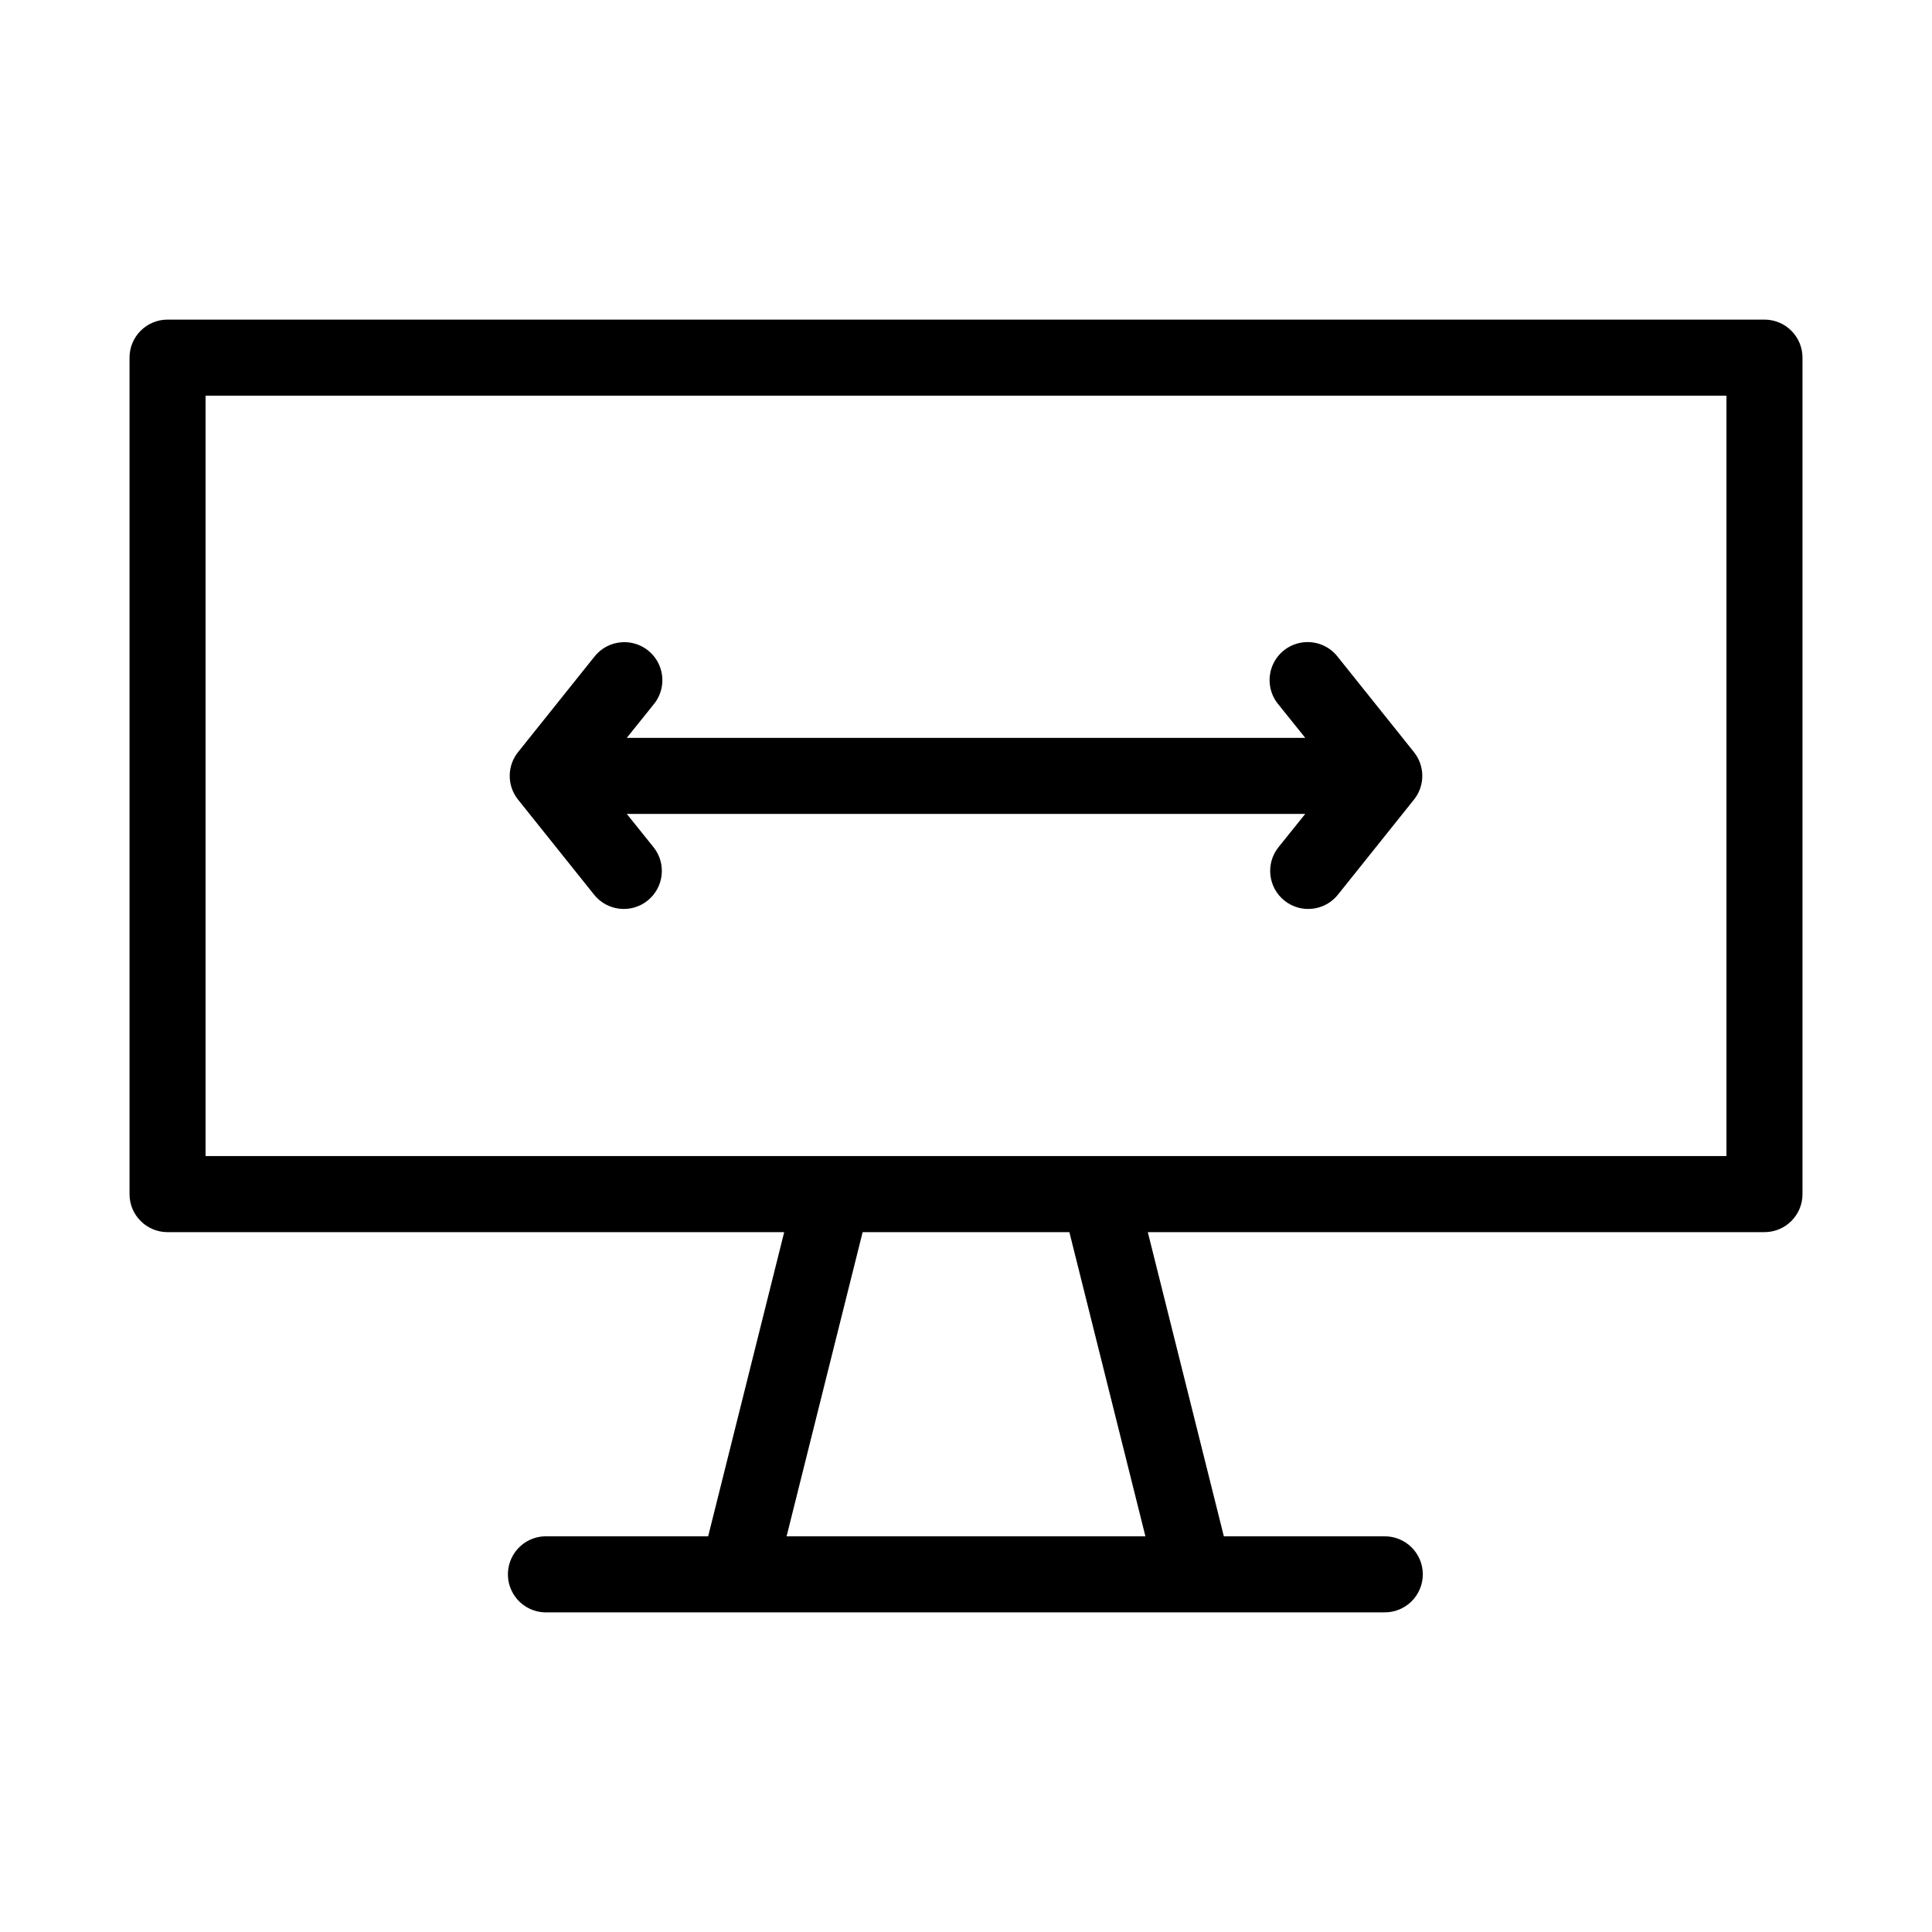 <?xml version="1.0" encoding="UTF-8"?>
<!-- Uploaded to: ICON Repo, www.svgrepo.com, Generator: ICON Repo Mixer Tools -->
<svg fill="#000000" width="800px" height="800px" version="1.1" viewBox="144 144 512 512" xmlns="http://www.w3.org/2000/svg">
 <path d="m188.4 228.7c-5.566 0-10.074 4.512-10.074 10.078v221.68c0 5.562 4.508 10.074 10.074 10.074h163.42l-20.152 80.609h-42.508c-0.312-0.016-0.629-0.016-0.945 0-2.672 0.125-5.184 1.309-6.988 3.285-1.801 1.977-2.742 4.59-2.617 7.266 0.125 2.672 1.309 5.184 3.285 6.984 1.98 1.801 4.594 2.742 7.266 2.617h221.68c2.699 0.039 5.297-1.004 7.219-2.898 1.922-1.895 3-4.481 3-7.176 0-2.699-1.078-5.285-3-7.176-1.922-1.895-4.519-2.941-7.219-2.902h-42.508l-20.152-80.609h163.42c5.566 0 10.078-4.512 10.078-10.074v-221.68c0-5.566-4.512-10.078-10.078-10.078zm10.078 20.152h403.05v201.52h-403.05zm110.52 65.34c-2.977 0.129-5.742 1.57-7.555 3.934l-20.152 25.191c-2.949 3.68-2.949 8.914 0 12.594l20.152 25.191c3.477 4.348 9.82 5.051 14.168 1.574 4.348-3.477 5.055-9.82 1.574-14.168l-7.082-8.816h179.8l-7.086 8.816c-3.477 4.348-2.773 10.691 1.574 14.168 4.348 3.477 10.691 2.773 14.168-1.574l20.152-25.191c2.949-3.68 2.949-8.914 0-12.594l-20.152-25.191c-2.078-2.727-5.398-4.207-8.816-3.934-3.762 0.293-7.047 2.668-8.508 6.148-1.457 3.484-0.848 7.492 1.582 10.383l7.086 8.816h-179.8l7.082-8.816c2.566-3.066 3.074-7.359 1.301-10.938-1.773-3.582-5.496-5.777-9.488-5.594zm63.609 156.34h54.789l20.152 80.609h-95.094z"/>
</svg>